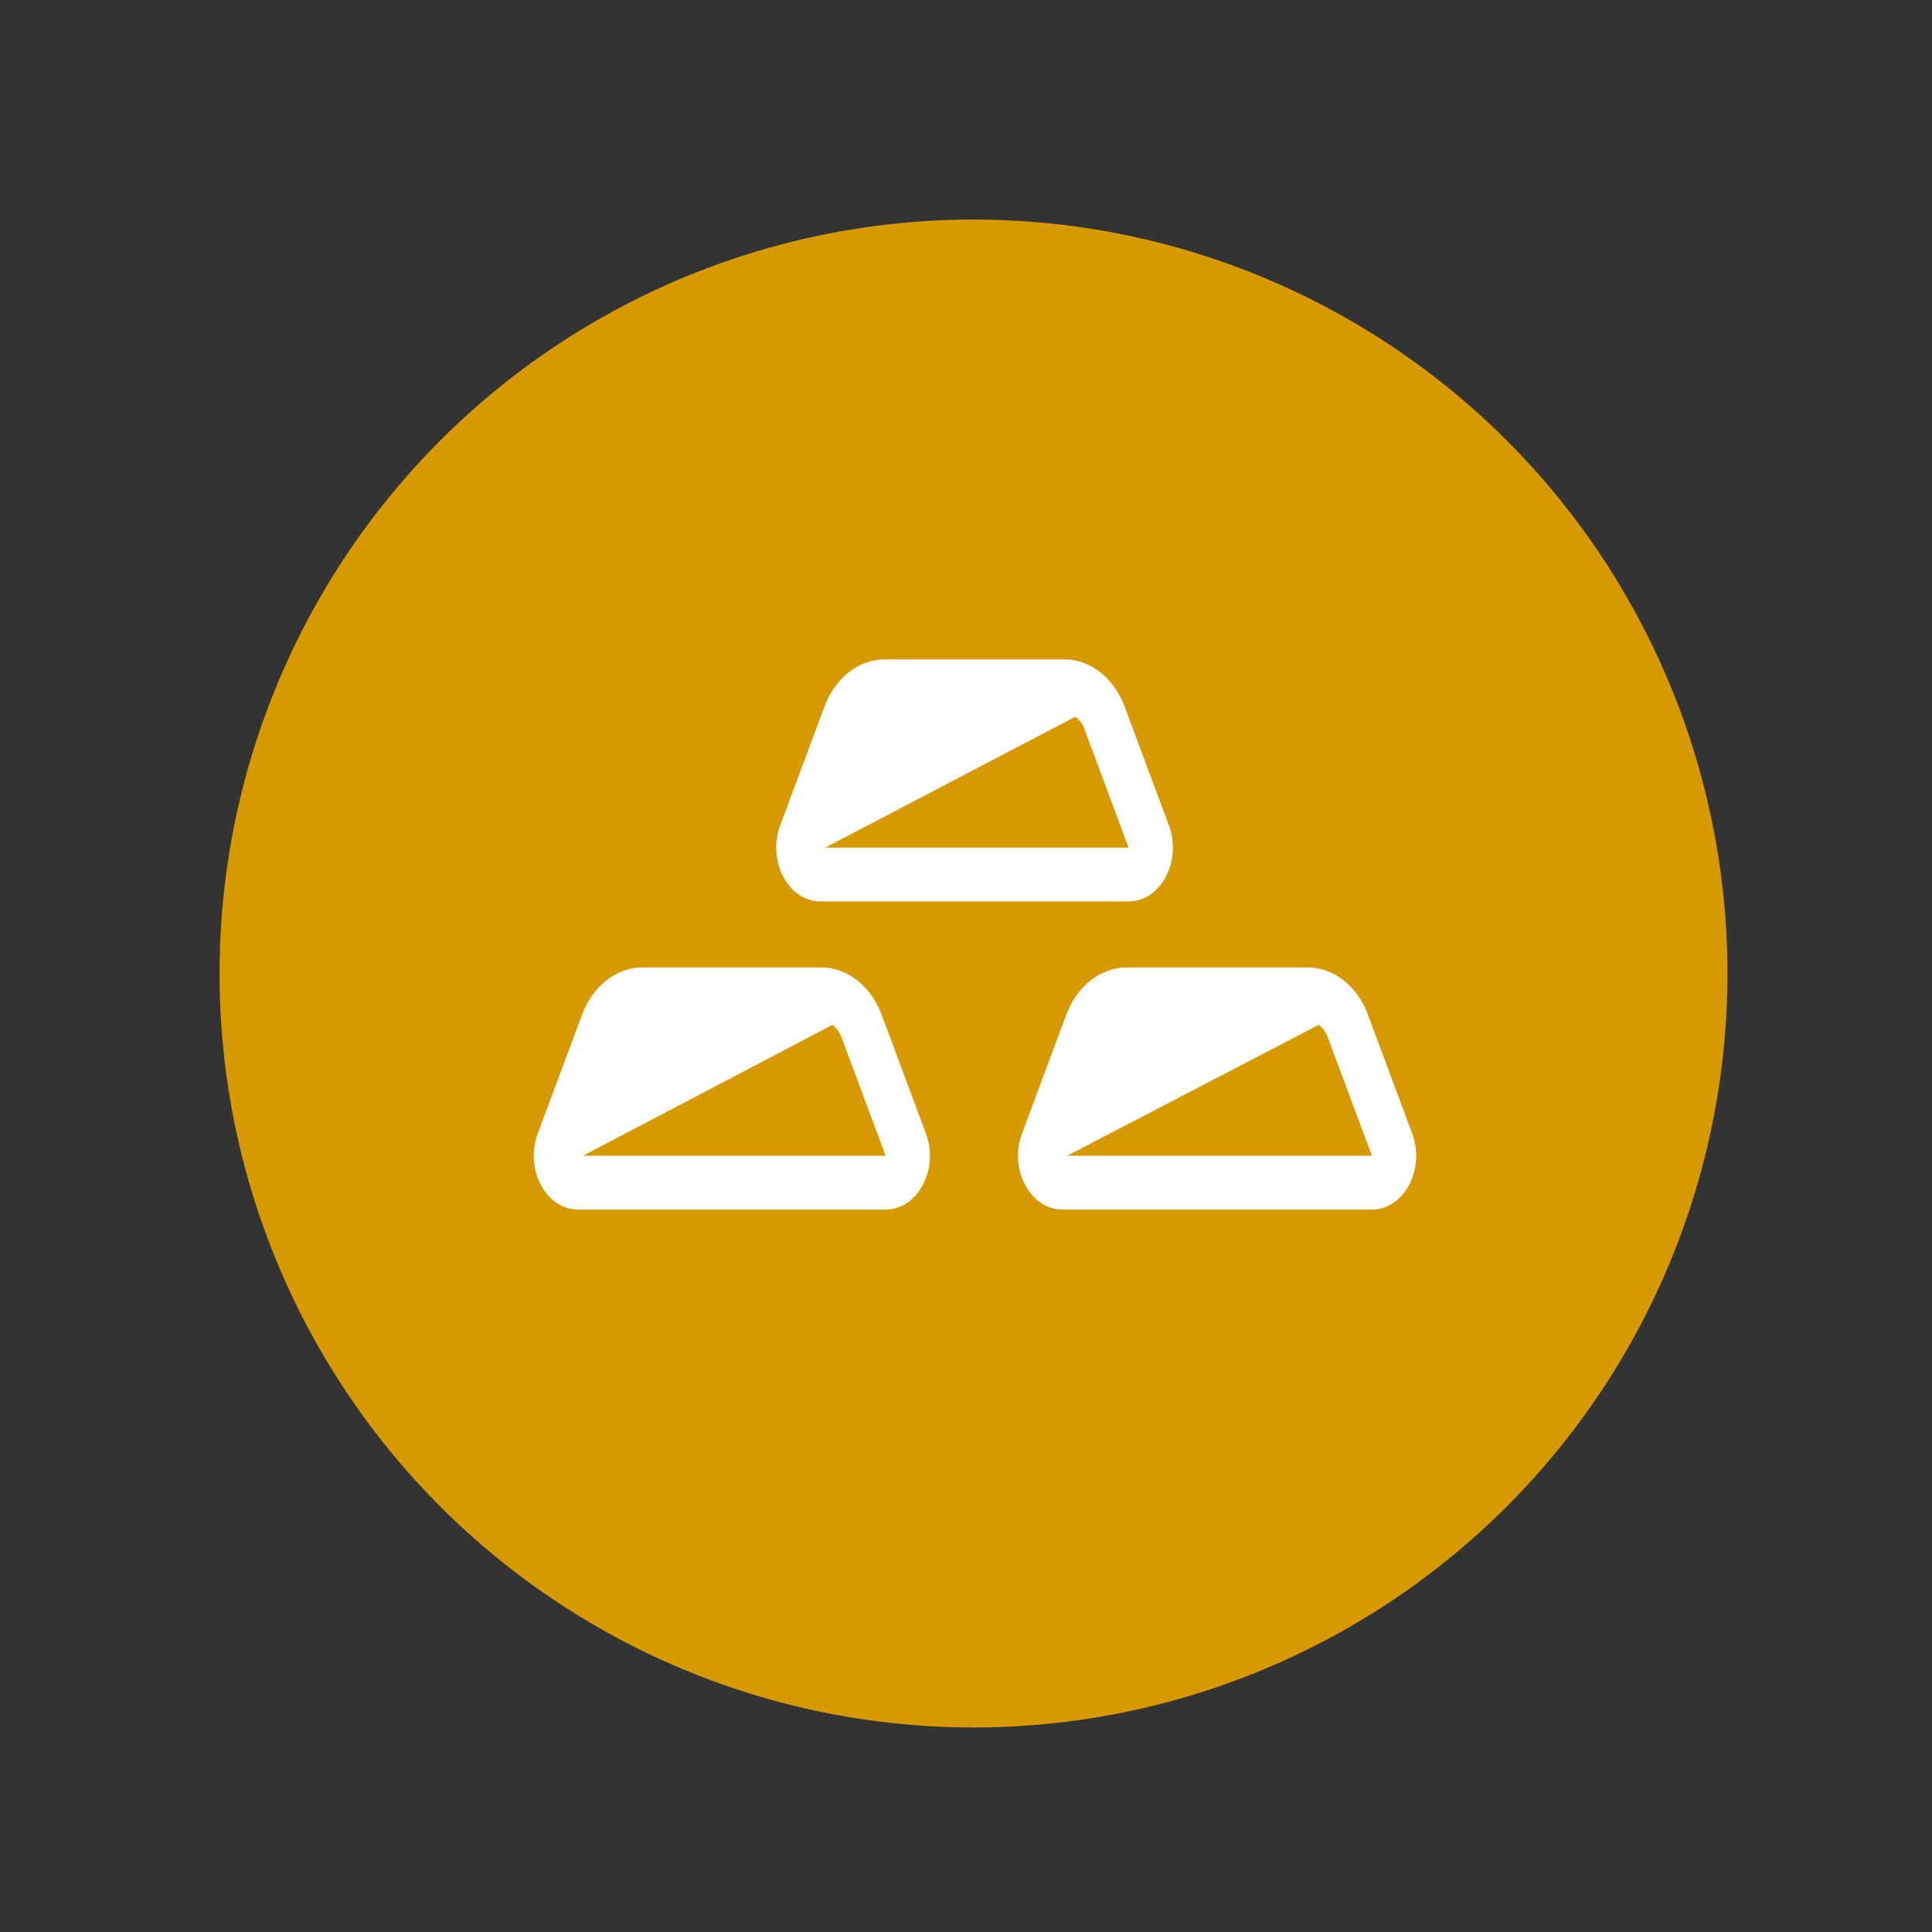 <svg width="44" height="44" viewBox="0 0 44 44" fill="none" xmlns="http://www.w3.org/2000/svg">
<rect x="0" y="0" width="44" height="44" fill="#333333" stroke="none"/>
<g clip-path="url(#clip0_3001_559)">
<circle cx="22.171" cy="22.171" r="17.171" fill="#D69A00"/>
<path d="M18.794 19.304H25.703L24.696 16.601C24.657 16.49 24.585 16.393 24.49 16.323L18.794 19.304ZM18.775 16.095C19.02 15.438 19.558 15.016 20.152 15.016H24.237C24.831 15.016 25.369 15.438 25.614 16.095L26.621 18.799C26.924 19.61 26.435 20.529 25.703 20.529H18.686C17.954 20.529 17.466 19.61 17.768 18.799L18.776 16.095H18.775ZM13.274 26.322H20.17L19.162 23.618C19.123 23.507 19.051 23.411 18.957 23.341L13.274 26.322ZM13.254 23.113C13.499 22.455 14.038 22.033 14.631 22.033H18.703C19.297 22.033 19.836 22.455 20.08 23.113L21.087 25.816C21.39 26.627 20.902 27.547 20.17 27.547H13.165C12.433 27.547 11.945 26.627 12.247 25.816L13.255 23.113H13.254ZM31.244 26.322H24.302L30.031 23.341C30.121 23.405 30.193 23.5 30.238 23.619L31.245 26.322H31.244ZM25.66 22.033C25.066 22.033 24.527 22.455 24.283 23.113L23.276 25.816C22.974 26.627 23.461 27.547 24.194 27.547H31.245C31.977 27.547 32.464 26.627 32.162 25.816L31.155 23.113C30.912 22.455 30.373 22.033 29.78 22.033H25.659H25.66Z" fill="white"/>
</g>
<defs>
<clipPath id="clip0_3001_559">
<rect width="34.342" height="34.342" fill="white" transform="translate(5 5)"/>
</clipPath>
</defs>
</svg>
